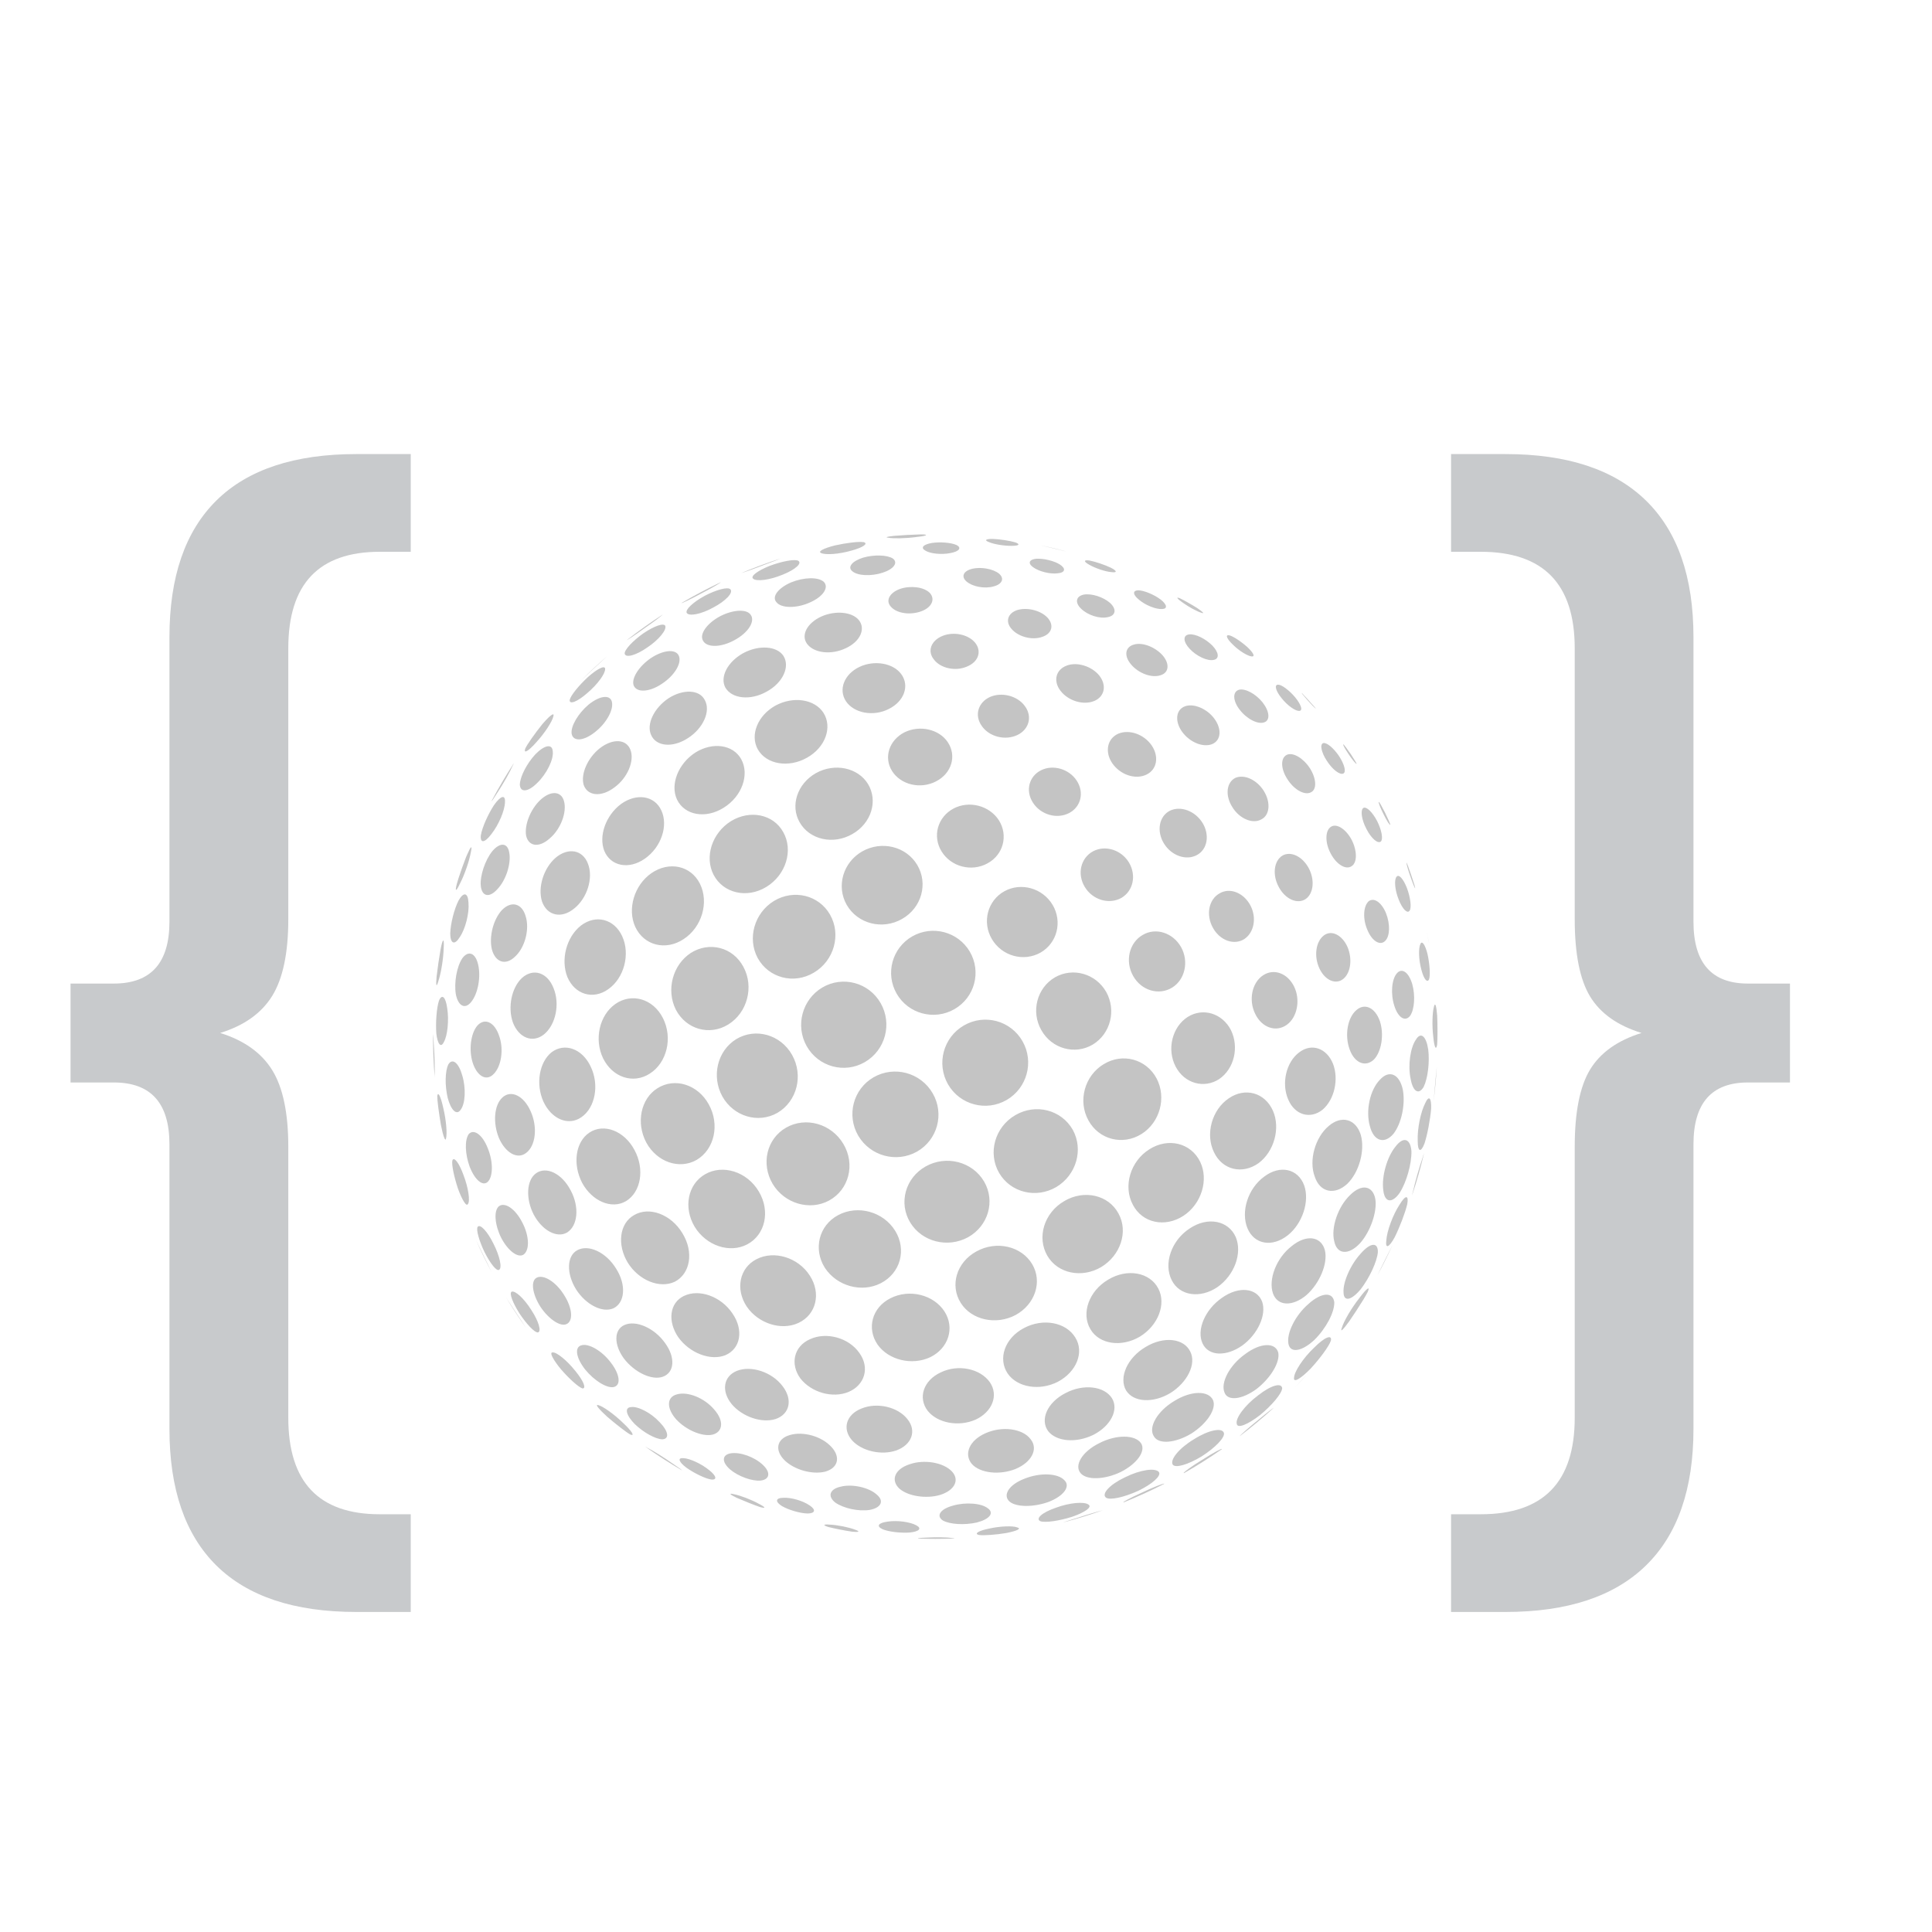 <svg xmlns="http://www.w3.org/2000/svg" xmlns:xlink="http://www.w3.org/1999/xlink" width="400" zoomAndPan="magnify" viewBox="0 0 300 300" height="400" preserveAspectRatio="xMidYMid meet" version="1.0"><defs><filter x="0%" y="0%" width="100%" height="100%" id="9bec116155"><feColorMatrix values="0 0 0 0 1 0 0 0 0 1 0 0 0 0 1 0 0 0 1 0" color-interpolation-filters="sRGB"/></filter><g/><mask id="ff9665e929"><g filter="url(#9bec116155)"><rect x="-30" width="360" fill="#000000" y="-30" height="360" fill-opacity="0.3"/></g></mask><clipPath id="40ae05c214"><path d="M 0.238 0.969 L 156.238 0.969 L 156.238 156.969 L 0.238 156.969 Z M 0.238 0.969 " clip-rule="nonzero"/></clipPath><clipPath id="e460a3f7b1"><rect x="0" width="157" y="0" height="158"/></clipPath><mask id="54c5cd4995"><g filter="url(#9bec116155)"><rect x="-30" width="360" fill="#000000" y="-30" height="360" fill-opacity="0.3"/></g></mask><clipPath id="9473255e66"><path d="M 0 0.84 L 67.922 0.84 L 67.922 235.559 L 0 235.559 Z M 0 0.84 " clip-rule="nonzero"/></clipPath><clipPath id="3af4ddb45b"><rect x="0" width="68" y="0" height="236"/></clipPath><clipPath id="35469ba4c3"><rect x="0" width="68" y="0" height="236"/></clipPath><mask id="5734e5ba72"><g filter="url(#9bec116155)"><rect x="-30" width="360" fill="#000000" y="-30" height="360" fill-opacity="0.3"/></g></mask><clipPath id="0105cb4638"><path d="M 0.52 0.84 L 68.68 0.84 L 68.68 235.559 L 0.52 235.559 Z M 0.52 0.84 " clip-rule="nonzero"/></clipPath><clipPath id="c726ca09c7"><rect x="0" width="69" y="0" height="236"/></clipPath><clipPath id="a743f736c2"><rect x="0" width="69" y="0" height="236"/></clipPath></defs><g mask="url(#ff9665e929)"><g transform="matrix(1, 0, 0, 1, 67, 82)"><g clip-path="url(#e460a3f7b1)"><g clip-path="url(#40ae05c214)"><path fill="#3a3a3a" d="M 78.246 156.957 C 77.391 156.957 76.543 156.938 75.695 156.91 C 75.266 156.867 75.746 156.793 76.938 156.754 C 78.34 156.672 80.125 156.707 80.832 156.82 C 81.238 156.848 81.293 156.879 81.098 156.898 C 80.152 156.934 79.199 156.957 78.246 156.957 Z M 38.887 146.309 C 36.953 145.176 35.07 143.965 33.25 142.676 C 33.191 142.625 33.324 142.703 33.527 142.82 C 34.242 143.16 36.098 144.305 37.496 145.297 C 38.465 145.945 38.969 146.32 38.887 146.309 Z M 19.473 130.238 C 19.199 129.926 18.934 129.613 18.668 129.301 C 18.918 129.594 19.188 129.906 19.473 130.238 Z M 14.707 124.215 C 13.609 122.672 12.559 121.086 11.57 119.461 C 11.922 119.98 12.523 120.891 13.246 122.004 C 13.895 122.977 14.406 123.758 14.707 124.215 Z M 9.332 115.523 C 8.48 113.922 7.684 112.289 6.941 110.621 C 7.156 111.039 7.566 111.879 8.035 112.863 C 8.59 113.98 9.066 114.961 9.332 115.523 Z M 4.508 104.457 C 4.383 104.09 4.258 103.719 4.137 103.348 C 4.273 103.715 4.422 104.156 4.508 104.453 Z M 0.492 85.262 C 0.328 83.18 0.238 81.074 0.238 78.949 C 0.238 78.828 0.242 78.703 0.242 78.582 C 0.262 78.707 0.312 79.246 0.359 80.195 C 0.492 81.906 0.539 84.086 0.492 84.949 C 0.492 85.105 0.492 85.184 0.496 85.262 Z M 0.797 69.621 C 0.969 68.188 1.176 66.766 1.422 65.355 C 1.473 65.133 1.5 64.984 1.531 64.832 C 1.82 63.617 1.988 63.809 1.891 65.293 C 1.855 66.859 1.477 69.148 1.07 70.348 C 0.77 71.41 0.656 71.09 0.797 69.621 Z M 4.184 54.406 C 4.551 53.293 4.945 52.191 5.363 51.102 C 5.434 50.961 5.488 50.816 5.52 50.742 C 6.098 49.379 6.371 49.156 6.117 50.309 C 5.891 51.633 5.137 53.828 4.449 55.148 C 3.828 56.5 3.602 56.516 3.941 55.23 C 4.008 55.008 4.102 54.711 4.184 54.406 Z M 9.336 42.371 C 10.387 40.395 11.523 38.465 12.734 36.59 C 12.789 36.531 12.766 36.609 12.578 36.953 C 12.246 37.758 11.18 39.656 10.234 41.09 C 9.617 42.082 9.293 42.527 9.336 42.371 Z M 23.246 23.637 C 24.566 22.324 25.934 21.059 27.344 19.84 C 26.828 20.32 25.746 21.324 24.711 22.262 C 24.074 22.859 23.582 23.316 23.246 23.637 Z M 30.309 17.414 C 32.109 16.008 33.973 14.68 35.898 13.434 C 35.902 13.438 35.902 13.438 35.902 13.438 C 35.801 13.57 34.504 14.574 32.898 15.676 C 31.445 16.719 30.395 17.398 30.309 17.414 Z M 38.82 11.633 C 40.789 10.477 42.812 9.406 44.887 8.422 C 44.984 8.449 43.777 9.176 42.051 10.07 C 40.273 11.039 38.855 11.695 38.824 11.641 C 38.824 11.641 38.824 11.641 38.82 11.633 Z M 48.09 6.988 C 50.098 6.148 52.148 5.391 54.234 4.715 C 53.949 4.848 53.004 5.219 51.762 5.672 C 50.09 6.324 48.547 6.863 48.09 6.988 Z M 59.941 3.109 C 60.32 3.02 60.703 2.93 61.086 2.844 L 61.082 2.844 C 60.703 2.941 60.324 3.031 59.941 3.109 Z M 71.852 1.207 C 73.18 1.098 74.52 1.023 75.871 0.984 L 75.883 0.984 C 76.082 0.98 76.234 0.98 76.391 0.984 C 77.246 1.047 76.707 1.246 75.156 1.406 C 73.613 1.609 71.672 1.645 70.957 1.5 C 70.332 1.438 70.777 1.316 71.852 1.207 Z M 94.75 2.699 C 96.027 2.977 97.293 3.281 98.543 3.617 C 98.387 3.594 98.312 3.574 98.16 3.535 C 97.25 3.324 95.887 2.992 95.055 2.781 C 94.977 2.762 94.824 2.727 94.754 2.703 Z M 135.199 25.656 C 135.84 26.34 136.473 27.039 137.09 27.746 L 137.102 27.758 C 137.277 27.969 137.359 28.074 137.297 28.027 C 137.156 27.945 136.508 27.27 135.945 26.621 C 135.324 25.922 134.992 25.488 135.176 25.637 C 135.176 25.637 135.184 25.641 135.195 25.652 Z M 151.602 52.375 C 151.973 53.398 152.324 54.434 152.652 55.477 C 152.707 55.707 152.727 55.781 152.742 55.855 C 152.789 56.168 152.477 55.449 152.094 54.348 C 151.691 53.25 151.395 52.199 151.387 51.953 C 151.383 51.871 151.449 52.016 151.602 52.375 Z M 154.523 62.57 C 154.656 63.203 154.785 63.84 154.906 64.477 C 154.883 64.402 154.852 64.25 154.82 64.098 C 154.715 63.562 154.605 63.027 154.523 62.57 Z M 156.105 83.645 C 155.996 85.453 155.832 87.25 155.605 89.023 C 155.625 88.793 155.656 88.484 155.695 88.102 C 155.805 86.645 155.992 84.668 156.105 83.645 Z M 154.125 97.086 C 153.598 99.301 152.98 101.477 152.266 103.613 C 152.27 103.531 152.348 103.227 152.465 102.773 C 152.754 101.477 153.371 99.305 153.832 97.977 C 153.992 97.457 154.086 97.156 154.125 97.086 Z M 149.273 111.234 C 148.527 112.871 147.73 114.48 146.875 116.055 C 147.352 115.066 148.215 113.32 148.926 111.934 C 149.059 111.652 149.16 111.441 149.273 111.234 Z M 144.727 119.766 C 144.02 120.918 143.277 122.051 142.512 123.164 C 141.555 124.492 141.043 124.988 141.367 124.168 C 141.633 123.215 142.832 121.137 144.086 119.555 C 145.199 118.055 145.816 117.605 145.379 118.609 C 145.238 118.891 145.004 119.297 144.727 119.766 Z M 136.457 130.867 C 135.66 131.762 134.84 132.641 134 133.496 C 134.57 132.895 135.316 132.098 136.023 131.348 Z M 130.797 136.598 C 129.086 138.156 127.305 139.637 125.465 141.039 C 125.602 140.836 126.996 139.586 128.52 138.375 C 129.828 137.281 130.703 136.629 130.797 136.598 Z M 122.625 143.102 C 120.77 144.391 118.855 145.602 116.887 146.727 C 116.812 146.754 116.812 146.746 116.809 146.742 C 116.68 146.676 118.004 145.699 119.793 144.609 C 121.496 143.52 122.816 142.836 122.746 143.008 C 122.75 143.008 122.688 143.055 122.625 143.102 Z M 113.734 148.434 C 111.703 149.473 109.617 150.422 107.488 151.285 C 107.48 151.27 107.48 151.27 107.48 151.27 C 107.168 151.32 108.402 150.637 110.242 149.805 C 111.996 148.961 113.602 148.348 113.789 148.375 C 113.793 148.379 113.793 148.383 113.734 148.434 Z M 104.203 152.527 C 102.18 153.242 100.113 153.875 98.016 154.426 C 98.309 154.312 99.125 154.043 100.316 153.68 C 102.094 153.098 103.742 152.625 104.203 152.527 Z M 142.402 35.094 C 142.961 35.938 143.508 36.602 143.633 36.613 C 143.73 36.645 143.332 35.973 142.77 35.129 C 142.195 34.293 141.68 33.605 141.59 33.578 C 141.473 33.566 141.793 34.195 142.402 35.094 Z M 147.867 44.492 C 148.387 45.535 148.824 46.188 148.883 46.074 C 148.906 45.977 148.527 45.121 148.047 44.141 C 147.551 43.168 147.125 42.426 147.098 42.527 C 147 42.578 147.336 43.453 147.867 44.492 Z M 116.723 11.625 C 117.605 12.262 118.902 12.961 119.523 13.141 C 120.121 13.359 119.789 13.012 118.879 12.406 C 117.953 11.824 116.734 11.133 116.16 10.879 C 115.57 10.66 115.758 10.965 116.723 11.625 Z M 124.488 18.145 C 125.418 19.066 126.73 19.871 127.371 19.934 C 127.926 19.988 127.641 19.367 126.676 18.469 C 125.691 17.59 124.457 16.777 123.879 16.652 C 123.215 16.52 123.48 17.195 124.488 18.145 Z M 132.02 26.43 C 132.961 27.609 134.23 28.484 134.801 28.379 C 135.336 28.309 135.012 27.367 134.082 26.242 C 133.184 25.184 132.004 24.301 131.457 24.316 C 130.82 24.316 131.109 25.32 132.02 26.43 Z M 139.031 36.141 C 139.918 37.516 141.059 38.371 141.586 38.117 C 142.066 37.898 141.781 36.723 140.949 35.441 C 140.102 34.172 139.023 33.266 138.484 33.387 C 137.902 33.543 138.172 34.836 139.031 36.141 Z M 145.184 46.73 C 145.926 48.188 146.934 49.047 147.402 48.68 C 147.816 48.332 147.535 46.871 146.848 45.508 C 146.105 44.086 145.18 43.199 144.703 43.453 C 144.211 43.801 144.418 45.289 145.184 46.73 Z M 150.184 57.672 C 150.754 59.148 151.543 59.953 151.895 59.391 C 152.203 58.91 152.012 57.371 151.48 55.926 C 150.93 54.492 150.219 53.688 149.863 54.133 C 149.453 54.594 149.59 56.207 150.184 57.672 Z M 153.711 68.578 C 154.094 70.066 154.641 70.699 154.91 70.051 C 155.121 69.402 155.004 67.695 154.672 66.18 C 154.32 64.746 153.824 63.977 153.559 64.578 C 153.238 65.258 153.289 67.027 153.711 68.578 Z M 155.559 78.996 C 155.711 80.625 155.992 81.176 156.156 80.242 C 156.238 79.309 156.23 77.266 156.164 75.707 C 156.047 74.152 155.836 73.543 155.66 74.332 C 155.41 75.199 155.348 77.285 155.559 78.996 Z M 102.133 5.691 C 103.082 6.242 104.688 6.777 105.57 6.836 C 106.516 6.965 106.469 6.656 105.496 6.156 C 104.508 5.691 103.105 5.215 102.184 5.039 C 101.25 4.898 101.238 5.195 102.133 5.691 Z M 109.863 11.125 C 110.863 11.977 112.457 12.617 113.414 12.57 C 114.359 12.562 114.211 11.875 113.238 11.102 C 112.25 10.352 110.695 9.699 109.789 9.66 C 108.871 9.668 108.836 10.297 109.863 11.125 Z M 117.715 18.73 C 118.766 19.875 120.48 20.68 121.441 20.473 C 122.379 20.312 122.289 19.32 121.246 18.234 C 120.172 17.164 118.617 16.406 117.672 16.508 C 116.652 16.613 116.703 17.637 117.715 18.73 Z M 125.473 28.172 C 126.57 29.629 128.32 30.531 129.309 30.164 C 130.266 29.844 130.141 28.465 129.066 27.082 C 128.02 25.758 126.379 24.859 125.398 25.102 C 124.387 25.398 124.398 26.77 125.473 28.172 Z M 132.895 38.973 C 133.938 40.637 135.613 41.562 136.574 41.02 C 137.523 40.57 137.398 38.863 136.402 37.293 C 135.383 35.73 133.805 34.789 132.844 35.195 C 131.84 35.648 131.824 37.316 132.895 38.973 Z M 139.629 50.531 C 140.543 52.273 142.027 53.137 142.918 52.473 C 143.773 51.891 143.73 50.051 142.879 48.398 C 142.004 46.758 140.578 45.816 139.691 46.367 C 138.746 46.945 138.727 48.863 139.629 50.531 Z M 145.336 62.418 C 146.07 64.168 147.32 64.906 148.105 64.09 C 148.844 63.344 148.887 61.469 148.207 59.77 C 147.504 58.086 146.332 57.32 145.52 57.949 C 144.688 58.719 144.582 60.691 145.336 62.418 Z M 149.516 74.199 C 150.094 76.031 151.203 76.719 151.965 75.734 C 152.652 74.734 152.785 72.555 152.293 70.805 C 151.754 68.996 150.719 68.25 149.941 69.098 C 149.098 70.004 148.898 72.32 149.516 74.199 Z M 152.039 85.504 C 152.398 87.562 153.328 88.051 154.074 86.758 C 154.715 85.434 155.012 82.914 154.777 80.988 C 154.469 78.906 153.625 78.152 152.859 79.441 C 151.984 80.691 151.598 83.477 152.039 85.504 Z M 153.141 95.117 C 153.137 96.852 153.613 97.043 154.188 95.582 C 154.633 94.242 155.082 91.871 155.227 90.16 C 155.285 88.441 154.883 88.004 154.293 89.328 C 153.594 90.691 153.066 93.309 153.141 95.117 Z M 154.125 97.086 Z M 86.582 2.184 C 87.398 2.527 88.992 2.785 90.164 2.758 C 91.262 2.75 91.461 2.5 90.645 2.215 C 89.816 1.965 88.277 1.73 87.188 1.684 C 86.094 1.664 85.762 1.879 86.582 2.184 Z M 93.414 6.074 C 94.332 6.746 96.055 7.176 97.242 7.023 C 98.43 6.91 98.527 6.285 97.598 5.668 C 96.723 5.102 95.098 4.699 93.918 4.758 C 92.816 4.867 92.547 5.445 93.414 6.074 Z M 100.867 12.516 C 101.914 13.543 103.777 14.125 105.027 13.828 C 106.285 13.578 106.398 12.582 105.383 11.633 C 104.336 10.707 102.527 10.125 101.309 10.324 C 100.09 10.566 99.855 11.539 100.867 12.516 Z M 108.633 21.176 C 109.797 22.566 111.84 23.309 113.195 22.855 C 114.551 22.457 114.648 21.043 113.512 19.738 C 112.344 18.449 110.379 17.703 109.105 18.078 C 107.711 18.445 107.477 19.828 108.633 21.176 Z M 116.543 31.609 C 117.746 33.289 119.852 34.125 121.262 33.527 C 122.609 32.941 122.746 31.199 121.559 29.586 C 120.434 28.059 118.367 27.168 117 27.676 C 115.57 28.203 115.395 30 116.543 31.609 Z M 124.363 43.336 C 125.461 45.129 127.508 45.996 128.855 45.238 C 130.195 44.57 130.34 42.57 129.227 40.785 C 128.125 39.059 126.191 38.188 124.816 38.793 C 123.449 39.496 123.199 41.5 124.363 43.336 Z M 131.57 55.738 C 132.59 57.648 134.469 58.453 135.754 57.594 C 136.977 56.738 137.18 54.617 136.223 52.809 C 135.223 50.961 133.418 50.113 132.129 50.859 C 130.809 51.68 130.535 53.848 131.57 55.738 Z M 137.875 68.371 C 138.723 70.207 140.414 70.977 141.609 69.984 C 142.754 69.031 143.023 66.855 142.223 65.008 C 141.398 63.188 139.762 62.348 138.566 63.254 C 137.32 64.207 136.988 66.457 137.875 68.371 Z M 142.582 80.984 C 143.355 83.098 145.043 83.742 146.328 82.535 C 147.539 81.281 147.945 78.629 147.266 76.562 C 146.535 74.465 144.914 73.699 143.613 74.855 C 142.234 76.031 141.762 78.785 142.582 80.984 Z M 145.715 92.879 C 146.32 95.223 147.973 95.691 149.359 94.078 C 150.629 92.469 151.266 89.434 150.82 87.156 C 150.289 84.77 148.723 84.078 147.289 85.641 C 145.742 87.199 145.023 90.457 145.715 92.879 Z M 147.797 102.82 C 148.016 104.785 149.176 104.891 150.348 103.215 C 151.406 101.551 152.199 98.75 152.168 96.773 C 152.02 94.801 150.934 94.414 149.703 96.031 C 148.363 97.648 147.504 100.723 147.797 102.82 Z M 148.266 110.605 C 148.094 111.969 148.676 111.73 149.547 110.16 C 150.316 108.625 151.184 106.371 151.516 105 C 151.777 103.531 151.25 103.516 150.32 105.062 C 149.285 106.637 148.363 109.145 148.266 110.605 Z M 76.676 3.492 C 77.434 3.98 79.23 4.16 80.586 3.879 C 81.953 3.629 82.363 3.066 81.543 2.637 C 80.715 2.258 79.027 2.117 77.723 2.309 C 76.348 2.535 75.906 3.055 76.676 3.492 Z M 83.07 8.285 C 84 9.098 85.863 9.453 87.254 9.066 C 88.66 8.715 89.012 7.805 88.098 7.047 C 87.164 6.328 85.359 6.004 84.012 6.309 C 82.602 6.637 82.191 7.516 83.07 8.285 Z M 90.098 15.691 C 91.16 16.902 93.309 17.449 94.832 16.895 C 96.383 16.391 96.707 15.031 95.637 13.891 C 94.59 12.793 92.539 12.273 90.996 12.719 C 89.477 13.203 89.051 14.527 90.098 15.691 Z M 97.672 25.266 C 98.887 26.844 101.215 27.543 102.914 26.848 C 104.543 26.164 104.879 24.398 103.695 22.898 C 102.508 21.434 100.234 20.738 98.633 21.355 C 96.945 21.988 96.496 23.734 97.672 25.266 Z M 105.703 36.504 C 106.953 38.328 109.312 39.102 111.012 38.285 C 112.68 37.5 113.012 35.445 111.805 33.707 C 110.594 31.992 108.32 31.215 106.633 31.934 C 104.93 32.691 104.516 34.746 105.703 36.504 Z M 113.73 48.965 C 114.891 50.883 117.207 51.684 118.871 50.762 C 120.504 49.879 120.867 47.641 119.727 45.773 C 118.559 43.906 116.32 43.082 114.645 43.895 C 112.965 44.766 112.566 47.066 113.73 48.965 Z M 121.336 62.059 C 122.418 64.039 124.617 64.832 126.219 63.816 C 127.762 62.781 128.176 60.465 127.133 58.535 C 126.059 56.582 123.926 55.77 122.34 56.742 C 120.688 57.68 120.23 60.07 121.336 62.059 Z M 127.91 75.438 C 128.949 77.602 131.164 78.336 132.832 77.117 C 134.449 75.938 134.945 73.285 133.969 71.234 C 132.961 69.129 130.805 68.32 129.125 69.449 C 127.395 70.586 126.844 73.309 127.91 75.438 Z M 133.031 88.727 C 134.07 91.176 136.48 91.828 138.379 90.305 C 140.207 88.734 140.914 85.594 139.992 83.191 C 139.012 80.75 136.668 79.922 134.734 81.414 C 132.719 82.914 131.945 86.223 133.031 88.727 Z M 137.148 100.691 C 137.969 103.195 140.258 103.617 142.199 101.832 C 144.031 100.066 144.98 96.676 144.312 94.254 C 143.555 91.754 141.328 91.121 139.324 92.84 C 137.207 94.609 136.211 98.199 137.148 100.691 Z M 140.188 110.777 C 140.633 112.84 142.43 112.906 144.156 111.082 C 145.758 109.309 146.852 106.242 146.57 104.246 C 146.207 102.121 144.469 101.754 142.668 103.539 C 140.758 105.352 139.633 108.648 140.188 110.777 Z M 141.625 118.738 C 141.676 120.203 142.887 119.895 144.316 118.16 C 145.641 116.438 146.82 113.922 146.953 112.445 C 147 110.867 145.824 110.898 144.305 112.641 C 142.695 114.379 141.484 117.168 141.625 118.738 Z M 60.527 3.887 C 61.23 4.195 63.312 4.047 65.156 3.512 C 67.016 3.02 67.863 2.41 67.129 2.184 C 66.324 2.062 64.391 2.301 62.645 2.695 C 60.832 3.152 59.914 3.656 60.527 3.887 Z M 65.336 6.691 C 66.125 7.406 68.266 7.523 70.086 6.918 C 71.781 6.367 72.508 5.367 71.637 4.723 C 70.754 4.152 68.703 4.105 67.023 4.59 C 65.355 5.109 64.539 6.047 65.336 6.691 Z M 71.363 12.238 C 72.262 13.246 74.328 13.562 76.078 12.914 C 77.727 12.297 78.258 11.008 77.363 10.051 C 76.445 9.148 74.402 8.883 72.758 9.445 C 71.137 10.031 70.441 11.281 71.363 12.238 Z M 78.023 20.414 C 79.055 21.785 81.375 22.277 83.152 21.504 C 84.977 20.766 85.477 19.082 84.395 17.773 C 83.328 16.504 81.09 16.047 79.379 16.734 C 77.582 17.449 76.941 19.094 78.023 20.414 Z M 85.445 30.719 C 86.582 32.391 89.055 33.031 90.957 32.145 C 92.797 31.273 93.355 29.258 92.129 27.621 C 90.98 26.043 88.551 25.418 86.711 26.23 C 84.879 27.074 84.27 29.074 85.445 30.719 Z M 93.395 42.637 C 94.594 44.516 97.113 45.238 99.004 44.254 C 100.863 43.289 101.398 41.035 100.18 39.199 C 98.996 37.402 96.527 36.68 94.676 37.594 C 92.781 38.527 92.188 40.781 93.395 42.637 Z M 101.434 55.707 C 102.648 57.738 105.18 58.492 107.102 57.441 C 108.969 56.379 109.496 53.906 108.297 51.918 C 107.109 49.961 104.629 49.184 102.727 50.188 C 100.812 51.227 100.223 53.699 101.434 55.707 Z M 108.949 69.535 C 110.219 71.816 112.934 72.617 114.996 71.363 C 117.016 70.133 117.633 67.301 116.406 65.082 C 115.152 62.84 112.477 61.965 110.43 63.18 C 108.332 64.395 107.66 67.25 108.949 69.535 Z M 115.555 83.625 C 116.93 86.254 119.973 87.09 122.328 85.551 C 124.637 83.961 125.438 80.633 124.145 77.961 C 122.809 75.352 119.816 74.418 117.438 75.902 C 115.004 77.457 114.152 80.949 115.555 83.625 Z M 121.508 96.918 C 122.812 99.691 125.926 100.395 128.418 98.621 C 130.848 96.828 131.852 93.188 130.664 90.484 C 129.426 87.664 126.355 86.793 123.805 88.547 C 121.18 90.309 120.129 94.125 121.508 96.918 Z M 126.727 108.781 C 127.789 111.242 130.551 111.715 132.965 109.816 C 135.234 108.016 136.391 104.543 135.512 102.062 C 134.555 99.48 131.781 98.836 129.312 100.699 C 126.766 102.547 125.621 106.176 126.727 108.781 Z M 130.668 118.852 C 131.387 120.844 133.711 120.91 135.863 119.102 C 137.938 117.262 139.23 114.16 138.723 112.117 C 138.137 109.949 135.816 109.629 133.523 111.535 C 131.18 113.375 129.918 116.672 130.668 118.852 Z M 133.078 126.715 C 133.391 128.164 135.172 127.84 137.066 126.09 C 138.867 124.332 140.238 121.785 140.188 120.211 C 139.996 118.582 138.215 118.637 136.195 120.461 C 134.098 122.262 132.727 125.082 133.078 126.715 Z M 133.938 131.945 C 133.809 132.785 134.984 132.086 136.508 130.527 C 137.934 128.984 139.375 127.043 139.656 126.18 C 139.871 125.18 138.742 125.574 137.062 127.258 C 135.34 128.887 133.953 131.016 133.938 131.945 Z M 49.949 7.859 C 50.465 8.336 52.547 8.066 54.57 7.219 C 56.539 6.43 57.598 5.441 56.938 5.07 C 56.371 4.781 54.383 5.168 52.492 5.875 C 50.625 6.625 49.473 7.492 49.949 7.859 Z M 53.562 11.504 C 54.293 12.465 56.68 12.492 58.734 11.562 C 60.824 10.664 61.781 9.203 60.906 8.336 C 60.035 7.57 57.824 7.621 55.828 8.438 C 53.855 9.293 52.789 10.66 53.562 11.504 Z M 58.324 17.98 C 59.383 19.41 62.062 19.738 64.332 18.656 C 66.59 17.613 67.457 15.641 66.355 14.277 C 65.301 12.996 62.691 12.77 60.559 13.723 C 58.324 14.738 57.328 16.625 58.324 17.98 Z M 64.348 26.875 C 65.598 28.75 68.605 29.309 70.984 28.102 C 73.402 26.922 74.273 24.48 72.949 22.68 C 71.676 20.945 68.758 20.465 66.445 21.559 C 64.074 22.707 63.168 25.059 64.348 26.875 Z M 71.516 37.719 C 72.863 39.871 75.949 40.598 78.371 39.32 C 80.789 38.07 81.574 35.344 80.176 33.254 C 78.828 31.215 75.785 30.543 73.422 31.727 C 71.066 32.941 70.188 35.613 71.516 37.719 Z M 79.199 50.195 C 80.656 52.59 83.852 53.43 86.332 52.066 C 88.809 50.734 89.574 47.734 88.121 45.395 C 86.648 43.086 83.496 42.262 81.055 43.551 C 78.594 44.867 77.754 47.836 79.199 50.195 Z M 87.016 63.816 C 88.57 66.469 91.965 67.402 94.586 65.91 C 97.168 64.426 97.996 61.113 96.445 58.5 C 94.883 55.898 91.543 54.961 88.949 56.398 C 86.336 57.855 85.469 61.184 87.016 63.816 Z M 94.703 77.969 C 96.336 80.867 99.926 81.844 102.703 80.191 C 105.449 78.5 106.367 74.887 104.766 72.02 C 103.156 69.188 99.605 68.164 96.816 69.758 C 94.008 71.402 93.051 75.082 94.703 77.969 Z M 102.016 91.984 C 103.656 94.973 107.344 95.906 110.258 94.086 C 113.109 92.297 114.16 88.453 112.605 85.473 C 111.004 82.457 107.332 81.445 104.391 83.238 C 101.406 85.027 100.336 88.965 102.016 91.984 Z M 108.91 105.074 C 110.379 107.918 113.898 108.656 116.773 106.785 C 119.562 104.949 120.723 101.207 119.355 98.387 C 117.934 95.48 114.402 94.605 111.488 96.453 C 108.523 98.297 107.363 102.191 108.91 105.074 Z M 114.941 116.781 C 116.164 119.234 119.355 119.668 122.031 117.871 C 124.684 116.016 125.934 112.609 124.887 110.086 C 123.734 107.508 120.531 106.875 117.73 108.758 C 114.883 110.609 113.648 114.227 114.941 116.781 Z M 119.746 126.637 C 120.668 128.59 123.406 128.691 125.91 126.922 C 128.305 125.176 129.695 122.164 128.984 120.117 C 128.168 117.988 125.387 117.668 122.781 119.5 C 120.098 121.328 118.75 124.559 119.746 126.637 Z M 123.133 134.211 C 123.633 135.633 125.922 135.301 128.129 133.672 C 130.309 131.98 131.801 129.508 131.484 128.016 C 131.031 126.438 128.773 126.457 126.359 128.254 C 123.93 129.98 122.512 132.672 123.133 134.211 Z M 125.047 139.105 C 125.152 139.867 126.781 139.195 128.676 137.719 C 130.469 136.238 132.035 134.402 132.094 133.582 C 132.039 132.66 130.41 133.051 128.344 134.684 C 126.297 136.207 124.777 138.27 125.047 139.105 Z M 39.625 13.16 C 39.969 13.742 41.848 13.391 43.75 12.34 C 45.742 11.289 46.895 10.016 46.418 9.512 C 46.051 9.082 44.234 9.574 42.453 10.504 C 40.625 11.504 39.406 12.637 39.625 13.16 Z M 42.16 17.477 C 42.734 18.59 44.957 18.566 47.066 17.391 C 49.199 16.246 50.309 14.461 49.559 13.453 C 48.91 12.512 46.734 12.672 44.727 13.738 C 42.738 14.84 41.578 16.488 42.16 17.477 Z M 45.648 24.797 C 46.676 26.5 49.508 26.824 52.055 25.391 C 54.578 24.016 55.711 21.508 54.648 19.836 C 53.602 18.281 50.805 18.129 48.395 19.426 C 45.957 20.789 44.738 23.152 45.648 24.797 Z M 50.676 34.367 C 51.996 36.688 55.438 37.281 58.297 35.664 C 61.16 34.078 62.289 30.938 60.871 28.688 C 59.48 26.543 56.148 26.066 53.379 27.582 C 50.648 29.121 49.426 32.133 50.676 34.367 Z M 57.172 45.695 C 58.703 48.379 62.355 49.223 65.332 47.523 C 68.305 45.855 69.375 42.352 67.777 39.727 C 66.195 37.176 62.594 36.441 59.695 38.051 C 56.805 39.691 55.672 43.09 57.172 45.695 Z M 64.48 58.516 C 66.176 61.453 70.027 62.441 73.078 60.691 C 76.121 58.961 77.156 55.188 75.414 52.285 C 73.699 49.434 69.922 48.5 66.898 50.195 C 63.898 51.91 62.828 55.613 64.48 58.516 Z M 72.234 72.301 C 74.047 75.438 78.07 76.512 81.215 74.695 C 84.355 72.887 85.418 68.891 83.59 65.77 C 81.77 62.672 77.781 61.617 74.656 63.398 C 71.52 65.199 70.441 69.176 72.234 72.301 Z M 80.215 86.387 C 82.062 89.57 86.133 90.648 89.324 88.797 C 92.492 86.949 93.594 82.879 91.781 79.691 C 89.949 76.473 85.879 75.379 82.68 77.227 C 79.473 79.082 78.371 83.184 80.215 86.387 Z M 88.145 100.137 C 89.926 103.18 93.875 104.152 97.004 102.332 C 100.121 100.488 101.281 96.523 99.582 93.441 C 97.832 90.34 93.844 89.297 90.664 91.156 C 87.477 93.004 86.348 97.039 88.145 100.137 Z M 95.625 112.984 C 97.23 115.758 100.977 116.52 103.98 114.758 C 107.004 112.941 108.223 109.242 106.688 106.453 C 105.148 103.547 101.348 102.672 98.25 104.508 C 95.117 106.336 93.977 110.137 95.625 112.984 Z M 102.316 124.391 C 103.695 126.758 107.141 127.242 110 125.551 C 112.812 123.84 114.129 120.516 112.867 118.094 C 111.555 115.562 108.055 114.91 105.086 116.695 C 102.094 118.453 100.852 121.934 102.316 124.391 Z M 107.852 133.902 C 108.996 135.754 112.023 135.922 114.703 134.328 C 117.359 132.688 118.805 129.812 117.832 127.887 C 116.84 125.789 113.684 125.453 110.887 127.16 C 108.031 128.848 106.703 131.895 107.852 133.902 Z M 112.168 141.02 C 112.887 142.332 115.508 142.086 117.965 140.617 C 120.387 139.094 121.949 136.777 121.355 135.402 C 120.652 133.91 117.992 133.902 115.34 135.547 C 112.723 137.102 111.254 139.629 112.168 141.02 Z M 115.094 145.418 C 115.512 146.016 117.48 145.426 119.594 144.148 C 121.676 142.816 123.266 141.195 123.043 140.5 C 122.785 139.633 120.688 140.039 118.422 141.469 C 116.066 142.883 114.664 144.645 115.094 145.418 Z M 30 19.512 C 30.152 20.18 31.691 19.805 33.484 18.559 C 35.301 17.352 36.539 15.82 36.305 15.184 C 36.062 14.68 34.566 15.215 32.902 16.344 C 31.262 17.508 29.922 18.926 30 19.512 Z M 31.387 24.414 C 31.832 25.582 33.797 25.512 35.762 24.191 C 37.801 22.867 38.949 20.867 38.375 19.762 C 37.859 18.738 35.961 18.938 34.059 20.195 C 32.234 21.445 31.02 23.312 31.387 24.414 Z M 34.098 32.109 C 34.859 33.922 37.445 34.16 39.797 32.633 C 42.195 31.113 43.395 28.422 42.445 26.715 C 41.621 25.051 39.074 24.977 36.816 26.422 C 34.574 27.918 33.34 30.441 34.098 32.109 Z M 38.137 42.18 C 39.324 44.605 42.574 45.184 45.363 43.43 C 48.223 41.66 49.406 38.281 48.102 35.895 C 46.84 33.613 43.668 33.168 40.969 34.859 C 38.309 36.578 37.016 39.844 38.137 42.18 Z M 43.805 53.84 C 45.297 56.699 48.973 57.562 51.98 55.73 C 55.039 53.883 56.227 50.035 54.617 47.203 C 53.082 44.426 49.453 43.695 46.484 45.52 C 43.566 47.352 42.363 51.047 43.805 53.84 Z M 50.656 66.766 C 52.355 69.852 56.25 70.898 59.375 69.031 C 62.523 67.172 63.652 63.121 61.891 60.031 C 60.16 56.984 56.266 56.047 53.191 57.891 C 50.133 59.762 49.012 63.695 50.656 66.766 Z M 58.266 80.453 C 60.078 83.648 64.113 84.762 67.289 82.926 C 70.488 81.074 71.586 76.965 69.738 73.75 C 67.902 70.555 63.852 69.48 60.688 71.34 C 57.551 73.203 56.469 77.273 58.266 80.453 Z M 66.27 94.355 C 68.133 97.512 72.188 98.613 75.383 96.828 C 78.57 95.016 79.684 90.957 77.824 87.762 C 75.965 84.547 71.852 83.438 68.648 85.281 C 65.473 87.121 64.418 91.18 66.27 94.355 Z M 74.355 107.855 C 76.176 110.832 80.16 111.84 83.312 110.121 C 86.457 108.375 87.582 104.516 85.812 101.469 C 84.004 98.379 79.926 97.324 76.734 99.125 C 73.57 100.906 72.492 104.816 74.355 107.855 Z M 82.195 120.332 C 83.875 122.984 87.672 123.801 90.691 122.199 C 93.723 120.551 94.898 117.039 93.285 114.309 C 91.633 111.504 87.73 110.598 84.633 112.312 C 81.52 114 80.457 117.605 82.195 120.332 Z M 89.461 131.266 C 90.961 133.461 94.449 134.012 97.277 132.555 C 100.152 131.031 101.398 127.977 99.98 125.703 C 98.547 123.309 94.945 122.629 91.965 124.238 C 89.027 125.797 87.926 128.961 89.461 131.266 Z M 95.742 140.207 C 97.035 141.867 100.109 142.121 102.812 140.785 C 105.473 139.406 106.758 136.906 105.668 135.121 C 104.48 133.234 101.234 132.844 98.465 134.312 C 95.641 135.75 94.457 138.41 95.742 140.207 Z M 100.812 146.773 C 101.793 147.879 104.551 147.754 107.012 146.578 C 109.508 145.324 110.973 143.348 110.188 142.113 C 109.273 140.77 106.363 140.719 103.699 142.09 C 101.055 143.395 99.738 145.539 100.812 146.773 Z M 104.715 150.535 C 105.301 151 107.512 150.516 109.762 149.488 C 111.914 148.441 113.352 147.18 112.961 146.586 C 112.43 145.887 110.086 146.199 107.684 147.398 C 105.32 148.516 104.016 149.949 104.715 150.535 Z M 21.461 26.684 C 21.383 27.449 22.598 27.008 24.152 25.656 C 25.785 24.285 27.008 22.59 26.965 21.859 C 26.941 21.254 25.785 21.82 24.328 23.102 C 22.898 24.418 21.617 25.984 21.461 26.684 Z M 21.77 31.961 C 22.012 33.199 23.664 33.07 25.406 31.668 C 27.215 30.254 28.359 28.102 27.992 26.898 C 27.652 25.809 26.047 26.062 24.367 27.434 C 22.762 28.797 21.566 30.824 21.77 31.961 Z M 23.633 39.879 C 24.23 41.602 26.355 41.828 28.406 40.27 C 30.461 38.785 31.582 36.086 30.871 34.375 C 30.211 32.746 28.141 32.648 26.152 34.176 C 24.266 35.656 23.137 38.18 23.633 39.879 Z M 26.836 50.129 C 27.824 52.508 30.645 53.07 33.117 51.344 C 35.672 49.578 36.812 46.191 35.684 43.824 C 34.625 41.535 31.836 41.117 29.438 42.84 C 27.066 44.609 25.926 47.805 26.836 50.129 Z M 31.652 61.945 C 33 64.809 36.352 65.672 39.145 63.832 C 42 61.977 43.129 58.094 41.676 55.203 C 40.262 52.406 36.906 51.688 34.148 53.586 C 31.488 55.434 30.367 59.16 31.652 61.945 Z M 37.945 74.785 C 39.535 77.828 43.168 78.883 46.082 77.082 C 49.051 75.254 50.113 71.227 48.438 68.137 C 46.809 65.062 43.133 64.148 40.258 65.98 C 37.438 67.832 36.414 71.727 37.945 74.785 Z M 45.164 88.25 C 46.906 91.359 50.727 92.516 53.727 90.797 C 56.762 89.012 57.793 84.988 55.988 81.793 C 54.203 78.641 50.316 77.555 47.328 79.352 C 44.398 81.156 43.438 85.105 45.164 88.25 Z M 52.98 101.836 C 54.809 104.887 58.734 106.059 61.754 104.41 C 64.828 102.727 65.832 98.805 63.977 95.66 C 62.113 92.484 58.109 91.352 55.055 93.105 C 52.055 94.828 51.133 98.719 52.98 101.836 Z M 61.082 114.863 C 62.949 117.719 66.801 118.777 69.766 117.258 C 72.812 115.699 73.82 112.062 72.008 109.125 C 70.168 106.137 66.188 105.047 63.133 106.691 C 60.137 108.305 59.258 111.973 61.082 114.863 Z M 69.258 126.77 C 70.969 129.207 74.621 130.078 77.457 128.742 C 80.289 127.352 81.289 124.191 79.664 121.648 C 77.973 119.031 74.207 118.102 71.277 119.586 C 68.402 121.027 67.551 124.262 69.258 126.77 Z M 77.035 137.051 C 78.559 138.98 81.84 139.594 84.469 138.449 C 87.07 137.258 88.109 134.668 86.699 132.625 C 85.203 130.504 81.77 129.801 79.09 131.098 C 76.387 132.348 75.508 135.027 77.035 137.051 Z M 83.914 145.332 C 85.199 146.762 88.207 147.09 90.688 146.105 C 93.184 145.062 94.273 143.008 93.031 141.477 C 91.809 139.828 88.633 139.391 86.059 140.539 C 83.535 141.629 82.609 143.793 83.914 145.332 Z M 89.766 151.168 C 90.809 152.047 93.461 152.059 95.793 151.227 C 98.098 150.344 99.273 148.859 98.305 147.875 C 97.316 146.758 94.531 146.613 92.039 147.629 C 89.637 148.566 88.66 150.172 89.766 151.168 Z M 94.539 154.211 C 95.309 154.48 97.465 154.16 99.465 153.531 C 101.445 152.852 102.637 152.02 102.027 151.637 C 101.383 151.133 99.074 151.328 96.945 152.125 C 94.789 152.867 93.75 153.82 94.539 154.211 Z M 14.555 34.25 C 14.262 35.086 15.031 34.676 16.258 33.281 C 17.574 31.863 18.789 29.98 18.934 29.199 C 19.113 28.535 18.352 29.117 17.188 30.48 C 16.066 31.879 14.891 33.531 14.555 34.25 Z M 13.719 39.832 C 13.777 41.094 14.973 41.023 16.414 39.582 C 17.926 38.125 19.016 35.859 18.828 34.621 C 18.727 33.426 17.492 33.719 16.109 35.152 C 14.805 36.566 13.75 38.605 13.719 39.832 Z M 14.699 47.781 C 15.086 49.449 16.719 49.684 18.387 48.168 C 20.078 46.719 21.051 44.121 20.578 42.395 C 20.129 40.793 18.484 40.73 16.871 42.246 C 15.359 43.691 14.402 46.117 14.699 47.781 Z M 17.156 57.961 C 17.914 60.156 20.125 60.719 22.125 59.102 C 24.191 57.488 25.176 54.289 24.285 52.082 C 23.457 49.938 21.219 49.555 19.277 51.191 C 17.418 52.805 16.484 55.773 17.156 57.961 Z M 21.109 69.73 C 22.266 72.43 25.098 73.297 27.469 71.59 C 29.922 69.859 30.891 66.152 29.613 63.375 C 28.383 60.695 25.516 59.941 23.184 61.738 C 20.941 63.523 20.031 67.031 21.109 69.73 Z M 26.637 82.312 C 28.098 85.305 31.332 86.379 33.91 84.703 C 36.578 83.008 37.496 79.113 35.93 76.07 C 34.41 73.086 31.09 72.113 28.531 73.914 C 26.07 75.66 25.238 79.375 26.637 82.312 Z M 33.367 95.434 C 35.031 98.457 38.5 99.645 41.188 98.102 C 43.934 96.469 44.801 92.621 43.059 89.488 C 41.359 86.391 37.77 85.277 35.086 86.984 C 32.484 88.609 31.73 92.379 33.367 95.434 Z M 40.871 108.5 C 42.672 111.434 46.289 112.656 49.02 111.23 C 51.836 109.75 52.656 106.051 50.82 103.004 C 49.02 99.949 45.238 98.738 42.477 100.344 C 39.793 101.895 39.086 105.512 40.871 108.5 Z M 48.953 120.883 C 50.75 123.52 54.34 124.668 56.996 123.418 C 59.746 122.125 60.543 118.828 58.742 116.066 C 56.941 113.254 53.203 112.113 50.469 113.527 C 47.805 114.891 47.168 118.191 48.953 120.883 Z M 57.293 132.055 C 59.012 134.238 62.277 135.152 64.75 134.145 C 67.285 133.074 68.098 130.375 66.441 128.082 C 64.805 125.73 61.324 124.766 58.77 125.953 C 56.246 127.07 55.66 129.828 57.293 132.055 Z M 65.289 141.637 C 66.809 143.336 69.883 144.031 72.199 143.215 C 74.578 142.344 75.379 140.184 73.91 138.367 C 72.43 136.469 69.215 135.715 66.789 136.707 C 64.395 137.637 63.742 139.852 65.289 141.637 Z M 72.633 149.133 C 73.973 150.336 76.824 150.77 78.973 150.133 C 81.223 149.434 82.051 147.824 80.828 146.5 C 79.516 145.082 76.488 144.566 74.203 145.383 C 71.926 146.137 71.277 147.832 72.633 149.133 Z M 79.387 154.09 C 80.457 154.715 82.82 154.844 84.691 154.41 C 86.617 153.918 87.41 152.965 86.43 152.238 C 85.457 151.418 82.965 151.207 80.957 151.797 C 78.992 152.332 78.336 153.371 79.387 154.09 Z M 85.012 156.352 C 85.805 156.457 87.668 156.312 89.207 156.055 C 90.891 155.738 91.691 155.355 90.953 155.176 C 90.285 154.898 88.277 154.973 86.547 155.367 C 84.879 155.711 84.219 156.164 85.012 156.352 Z M 7.668 47.688 C 7.523 48.969 8.246 48.941 9.312 47.504 C 10.465 46.043 11.395 43.809 11.414 42.527 C 11.48 41.344 10.742 41.547 9.715 43.012 C 8.773 44.445 7.863 46.504 7.668 47.688 Z M 7.656 55.559 C 7.84 57.25 9.008 57.457 10.258 56.043 C 11.559 54.684 12.387 52.113 12.082 50.43 C 11.836 48.816 10.633 48.758 9.434 50.184 C 8.316 51.586 7.508 54.008 7.656 55.559 Z M 9.379 65.422 C 9.914 67.434 11.516 67.977 12.988 66.535 C 14.531 65.105 15.266 62.266 14.613 60.238 C 14.023 58.238 12.375 57.852 10.945 59.309 C 9.598 60.762 8.91 63.445 9.379 65.422 Z M 12.648 76.785 C 13.551 79.145 15.68 80.016 17.434 78.648 C 19.281 77.184 19.977 73.93 18.957 71.441 C 18 68.98 15.797 68.297 14.066 69.844 C 12.43 71.348 11.809 74.426 12.648 76.785 Z M 17.367 89.027 C 18.629 91.785 21.262 92.898 23.293 91.469 C 25.43 89.988 26.09 86.461 24.723 83.621 C 23.41 80.816 20.668 79.871 18.641 81.398 C 16.723 82.957 16.168 86.312 17.367 89.027 Z M 23.402 101.688 C 24.934 104.508 27.973 105.832 30.207 104.512 C 32.531 103.102 33.145 99.527 31.508 96.543 C 29.922 93.582 26.746 92.375 24.5 93.883 C 22.359 95.324 21.879 98.762 23.402 101.688 Z M 30.48 114.07 C 32.191 116.809 35.418 118.137 37.781 117.027 C 40.188 115.781 40.77 112.422 38.969 109.5 C 37.203 106.551 33.801 105.293 31.453 106.684 C 29.18 107.965 28.793 111.281 30.48 114.07 Z M 38.344 125.676 C 40.105 128.113 43.332 129.352 45.625 128.438 C 47.996 127.438 48.527 124.531 46.723 121.934 C 44.957 119.301 41.57 118.098 39.211 119.227 C 36.953 120.293 36.625 123.199 38.344 125.676 Z M 46.625 136.043 C 48.27 137.996 51.289 139.027 53.426 138.348 C 55.645 137.602 56.145 135.297 54.488 133.199 C 52.84 131.039 49.641 129.992 47.422 130.867 C 45.328 131.715 44.961 134.008 46.625 136.043 Z M 54.832 144.758 C 56.34 146.219 59.062 146.996 61.074 146.531 C 63.125 146 63.582 144.281 62.117 142.695 C 60.609 141.023 57.691 140.199 55.594 140.848 C 53.59 141.445 53.266 143.199 54.832 144.758 Z M 62.688 151.309 C 64.016 152.234 66.355 152.73 68.051 152.457 C 69.809 152.129 70.367 151.07 69.109 150.051 C 67.895 148.961 65.336 148.402 63.582 148.84 C 61.809 149.211 61.473 150.332 62.688 151.309 Z M 70.043 155.453 C 70.934 155.848 72.852 156.074 74.254 155.969 C 75.723 155.82 76.199 155.336 75.297 154.859 C 74.336 154.32 72.316 154.047 70.855 154.273 C 69.387 154.453 69.016 154.984 70.043 155.453 Z M 2.91 62.973 C 2.934 64.547 3.586 64.824 4.391 63.52 C 5.266 62.25 5.891 59.781 5.746 58.184 C 5.68 56.586 4.988 56.449 4.211 57.824 C 3.527 59.156 2.961 61.402 2.91 62.973 Z M 3.781 72.383 C 4.137 74.203 5.188 74.781 6.152 73.605 C 7.207 72.328 7.703 69.73 7.246 67.785 C 6.836 65.957 5.727 65.531 4.789 66.797 C 3.926 68.098 3.488 70.543 3.781 72.383 Z M 6.387 82.98 C 7.055 85.09 8.496 85.949 9.633 84.797 C 10.859 83.609 11.262 80.895 10.496 78.816 C 9.777 76.691 8.262 76.012 7.133 77.246 C 6.098 78.445 5.777 80.98 6.387 82.98 Z M 10.461 94.68 C 11.461 97.004 13.348 98.105 14.707 97.016 C 16.176 95.93 16.508 93.016 15.41 90.582 C 14.355 88.152 12.359 87.164 11.004 88.426 C 9.738 89.586 9.504 92.316 10.461 94.68 Z M 15.867 106.586 C 17.18 109.055 19.461 110.305 21.051 109.387 C 22.719 108.355 23.012 105.43 21.609 102.832 C 20.238 100.191 17.809 99.047 16.223 100.195 C 14.738 101.273 14.617 104.145 15.867 106.586 Z M 22.445 118.203 C 23.953 120.57 26.516 121.906 28.238 121.16 C 30.035 120.305 30.293 117.57 28.684 115.012 C 27.125 112.445 24.379 111.168 22.625 112.141 C 20.984 113.043 20.941 115.762 22.445 118.203 Z M 29.879 128.949 C 31.516 131.086 34.176 132.367 35.883 131.793 C 37.73 131.176 37.934 128.82 36.27 126.543 C 34.629 124.219 31.762 122.953 29.977 123.738 C 28.305 124.461 28.305 126.801 29.879 128.949 Z M 38.016 138.418 C 39.531 140.047 42.008 141.113 43.594 140.781 C 45.254 140.387 45.48 138.676 43.922 136.895 C 42.379 135.059 39.773 134.023 38.086 134.523 C 36.477 134.957 36.496 136.719 38.016 138.418 Z M 46.367 146.172 C 47.605 147.234 49.781 148.035 51.121 147.902 C 52.531 147.723 52.707 146.641 51.461 145.469 C 50.129 144.211 47.906 143.43 46.434 143.676 C 45.098 143.918 45.039 145.012 46.367 146.172 Z M 54.422 151.863 C 55.441 152.465 57.215 152.98 58.398 153.016 C 59.59 153 59.73 152.441 58.734 151.77 C 57.688 151.035 55.816 150.496 54.605 150.578 C 53.395 150.609 53.355 151.199 54.422 151.863 Z M 61.629 155.113 C 62.613 155.363 64.219 155.68 65.301 155.836 C 66.387 155.953 66.645 155.82 65.746 155.516 C 64.789 155.152 63.121 154.812 61.945 154.75 C 60.777 154.645 60.734 154.832 61.629 155.113 Z M 0.754 78.488 C 0.941 80.113 1.457 80.797 1.93 79.793 C 2.496 78.801 2.738 76.383 2.441 74.551 C 2.203 72.777 1.617 72.27 1.16 73.391 C 0.793 74.531 0.625 76.777 0.754 78.488 Z M 2.516 88.469 C 3.023 90.398 3.91 91.254 4.531 90.32 C 5.254 89.387 5.383 87 4.777 84.988 C 4.227 83.027 3.25 82.254 2.629 83.266 C 2.102 84.289 2.062 86.52 2.516 88.469 Z M 5.941 99.195 C 6.738 101.227 7.953 102.246 8.727 101.527 C 9.578 100.723 9.609 98.391 8.727 96.258 C 7.895 94.168 6.574 93.258 5.793 94.09 C 5.129 94.996 5.203 97.215 5.941 99.195 Z M 10.82 110.199 C 11.848 112.18 13.387 113.379 14.289 112.82 C 15.254 112.148 15.215 109.945 14.102 107.828 C 13.02 105.688 11.363 104.586 10.449 105.324 C 9.641 106.035 9.828 108.203 10.82 110.199 Z M 16.875 120.848 C 18.09 122.719 19.918 124.031 20.918 123.625 C 22.043 123.203 21.918 121.152 20.586 119.078 C 19.332 117.047 17.391 115.844 16.336 116.398 C 15.375 116.895 15.652 118.895 16.875 120.848 Z M 23.855 130.648 C 25.234 132.348 27.176 133.574 28.262 133.387 C 29.461 133.156 29.281 131.426 27.863 129.598 C 26.492 127.75 24.348 126.512 23.23 126.914 C 22.184 127.234 22.465 128.871 23.855 130.648 Z M 31.562 139.125 C 32.887 140.41 34.758 141.465 35.84 141.496 C 36.961 141.449 36.84 140.285 35.426 138.832 C 34.113 137.395 32.059 136.324 30.969 136.492 C 29.922 136.582 30.219 137.762 31.562 139.125 Z M 39.578 145.898 C 40.781 146.754 42.453 147.566 43.41 147.738 C 44.383 147.848 44.277 147.199 43.125 146.285 C 41.93 145.301 40.066 144.441 39.105 144.422 C 38.172 144.344 38.398 145.004 39.578 145.898 Z M 47.387 150.578 C 48.531 151.074 50.125 151.711 51.012 152.012 C 51.988 152.289 51.906 152.059 50.793 151.488 C 49.699 150.879 47.965 150.215 47.027 150.035 C 46.109 149.805 46.262 150.035 47.387 150.578 Z M 1.465 92.684 C 1.82 94.445 2.164 95.406 2.266 94.75 C 2.453 94 2.285 91.914 1.828 90.031 C 1.434 88.215 1 87.406 0.898 88.199 C 0.891 88.906 1.164 90.918 1.465 92.684 Z M 4.102 102.539 C 4.734 104.297 5.43 105.449 5.664 104.953 C 6.027 104.496 5.723 102.422 4.984 100.496 C 4.289 98.547 3.5 97.562 3.246 98.184 C 3.098 98.781 3.492 100.691 4.102 102.539 Z M 8.238 112.426 C 9.148 114.223 10.133 115.457 10.5 115.172 C 11 114.906 10.617 113.051 9.613 111.094 C 8.676 109.188 7.551 108.012 7.18 108.496 C 6.879 108.875 7.398 110.676 8.238 112.426 Z M 13.688 121.988 C 14.809 123.668 16.051 124.969 16.535 124.898 C 17.102 124.762 16.668 123.191 15.504 121.418 C 14.332 119.559 12.969 118.348 12.441 118.578 C 12.047 118.812 12.605 120.289 13.688 121.988 Z M 20.129 130.648 C 21.406 132.117 22.852 133.422 23.453 133.594 C 24.07 133.629 23.633 132.438 22.312 130.848 C 21.031 129.234 19.395 127.918 18.812 128.004 C 18.258 127.957 18.887 129.152 20.129 130.648 Z M 27.301 138.004 C 28.664 139.172 30.199 140.375 30.887 140.762 C 31.633 141.062 31.109 140.215 29.75 138.949 C 28.367 137.594 26.594 136.344 25.902 136.188 C 25.332 136.004 25.973 136.801 27.301 138.004 Z M 27.301 138.004 " fill-opacity="1" fill-rule="evenodd"/></g></g></g></g><g mask="url(#54c5cd4995)"><g transform="matrix(1, 0, 0, 1, 0, 27)"><g clip-path="url(#35469ba4c3)"><g clip-path="url(#9473255e66)"><g transform="matrix(1, 0, 0, 1, 0, 0)"><g clip-path="url(#3af4ddb45b)"><g fill="#464d53" fill-opacity="1"><g transform="translate(0, 186.039)"><g><path d="M 44.766 -70.312 C 44.766 -65.062 43.93 -61.086 42.266 -58.391 C 40.598 -55.703 37.906 -53.785 34.188 -52.641 C 37.906 -51.484 40.598 -49.562 42.266 -46.875 C 43.93 -44.188 44.766 -40.219 44.766 -34.969 L 44.766 7.109 C 44.766 17.098 49.5 22.094 58.969 22.094 L 63.781 22.094 L 63.781 37.266 L 55.328 37.266 C 45.723 37.266 38.484 34.863 33.609 30.062 C 28.742 25.258 26.312 18.188 26.312 8.844 L 26.312 -35.344 C 26.312 -41.75 23.43 -44.953 17.672 -44.953 L 10.953 -44.953 L 10.953 -60.312 L 17.672 -60.312 C 23.43 -60.312 26.312 -63.516 26.312 -69.922 L 26.312 -114.109 C 26.312 -123.453 28.742 -130.523 33.609 -135.328 C 38.484 -140.129 45.723 -142.531 55.328 -142.531 L 63.781 -142.531 L 63.781 -127.359 L 58.969 -127.359 C 49.5 -127.359 44.766 -122.363 44.766 -112.375 Z M 44.766 -70.312 "/></g></g></g></g></g></g></g></g></g><g mask="url(#5734e5ba72)"><g transform="matrix(1, 0, 0, 1, 221, 27)"><g clip-path="url(#a743f736c2)"><g clip-path="url(#0105cb4638)"><g><g clip-path="url(#c726ca09c7)"><g fill="#464d53" fill-opacity="1"><g transform="translate(0.664, 186.039)"><g><path d="M 56.281 -60.312 L 56.281 -44.953 L 49.75 -44.953 C 44.113 -44.953 41.297 -41.75 41.297 -35.344 L 41.297 8.844 C 41.297 18.188 38.832 25.258 33.906 30.062 C 28.977 34.863 21.711 37.266 12.109 37.266 L 3.656 37.266 L 3.656 22.094 L 8.266 22.094 C 17.992 22.094 22.859 17.098 22.859 7.109 L 22.859 -34.969 C 22.859 -40.344 23.656 -44.344 25.25 -46.969 C 26.852 -49.594 29.516 -51.484 33.234 -52.641 C 29.516 -53.785 26.852 -55.672 25.25 -58.297 C 23.656 -60.922 22.859 -64.926 22.859 -70.312 L 22.859 -112.375 C 22.859 -122.363 17.992 -127.359 8.266 -127.359 L 3.656 -127.359 L 3.656 -142.531 L 12.109 -142.531 C 21.711 -142.531 28.977 -140.129 33.906 -135.328 C 38.832 -130.523 41.297 -123.453 41.297 -114.109 L 41.297 -69.922 C 41.297 -63.516 44.113 -60.312 49.75 -60.312 Z M 56.281 -60.312 "/></g></g></g></g></g></g></g></g></g></svg>
